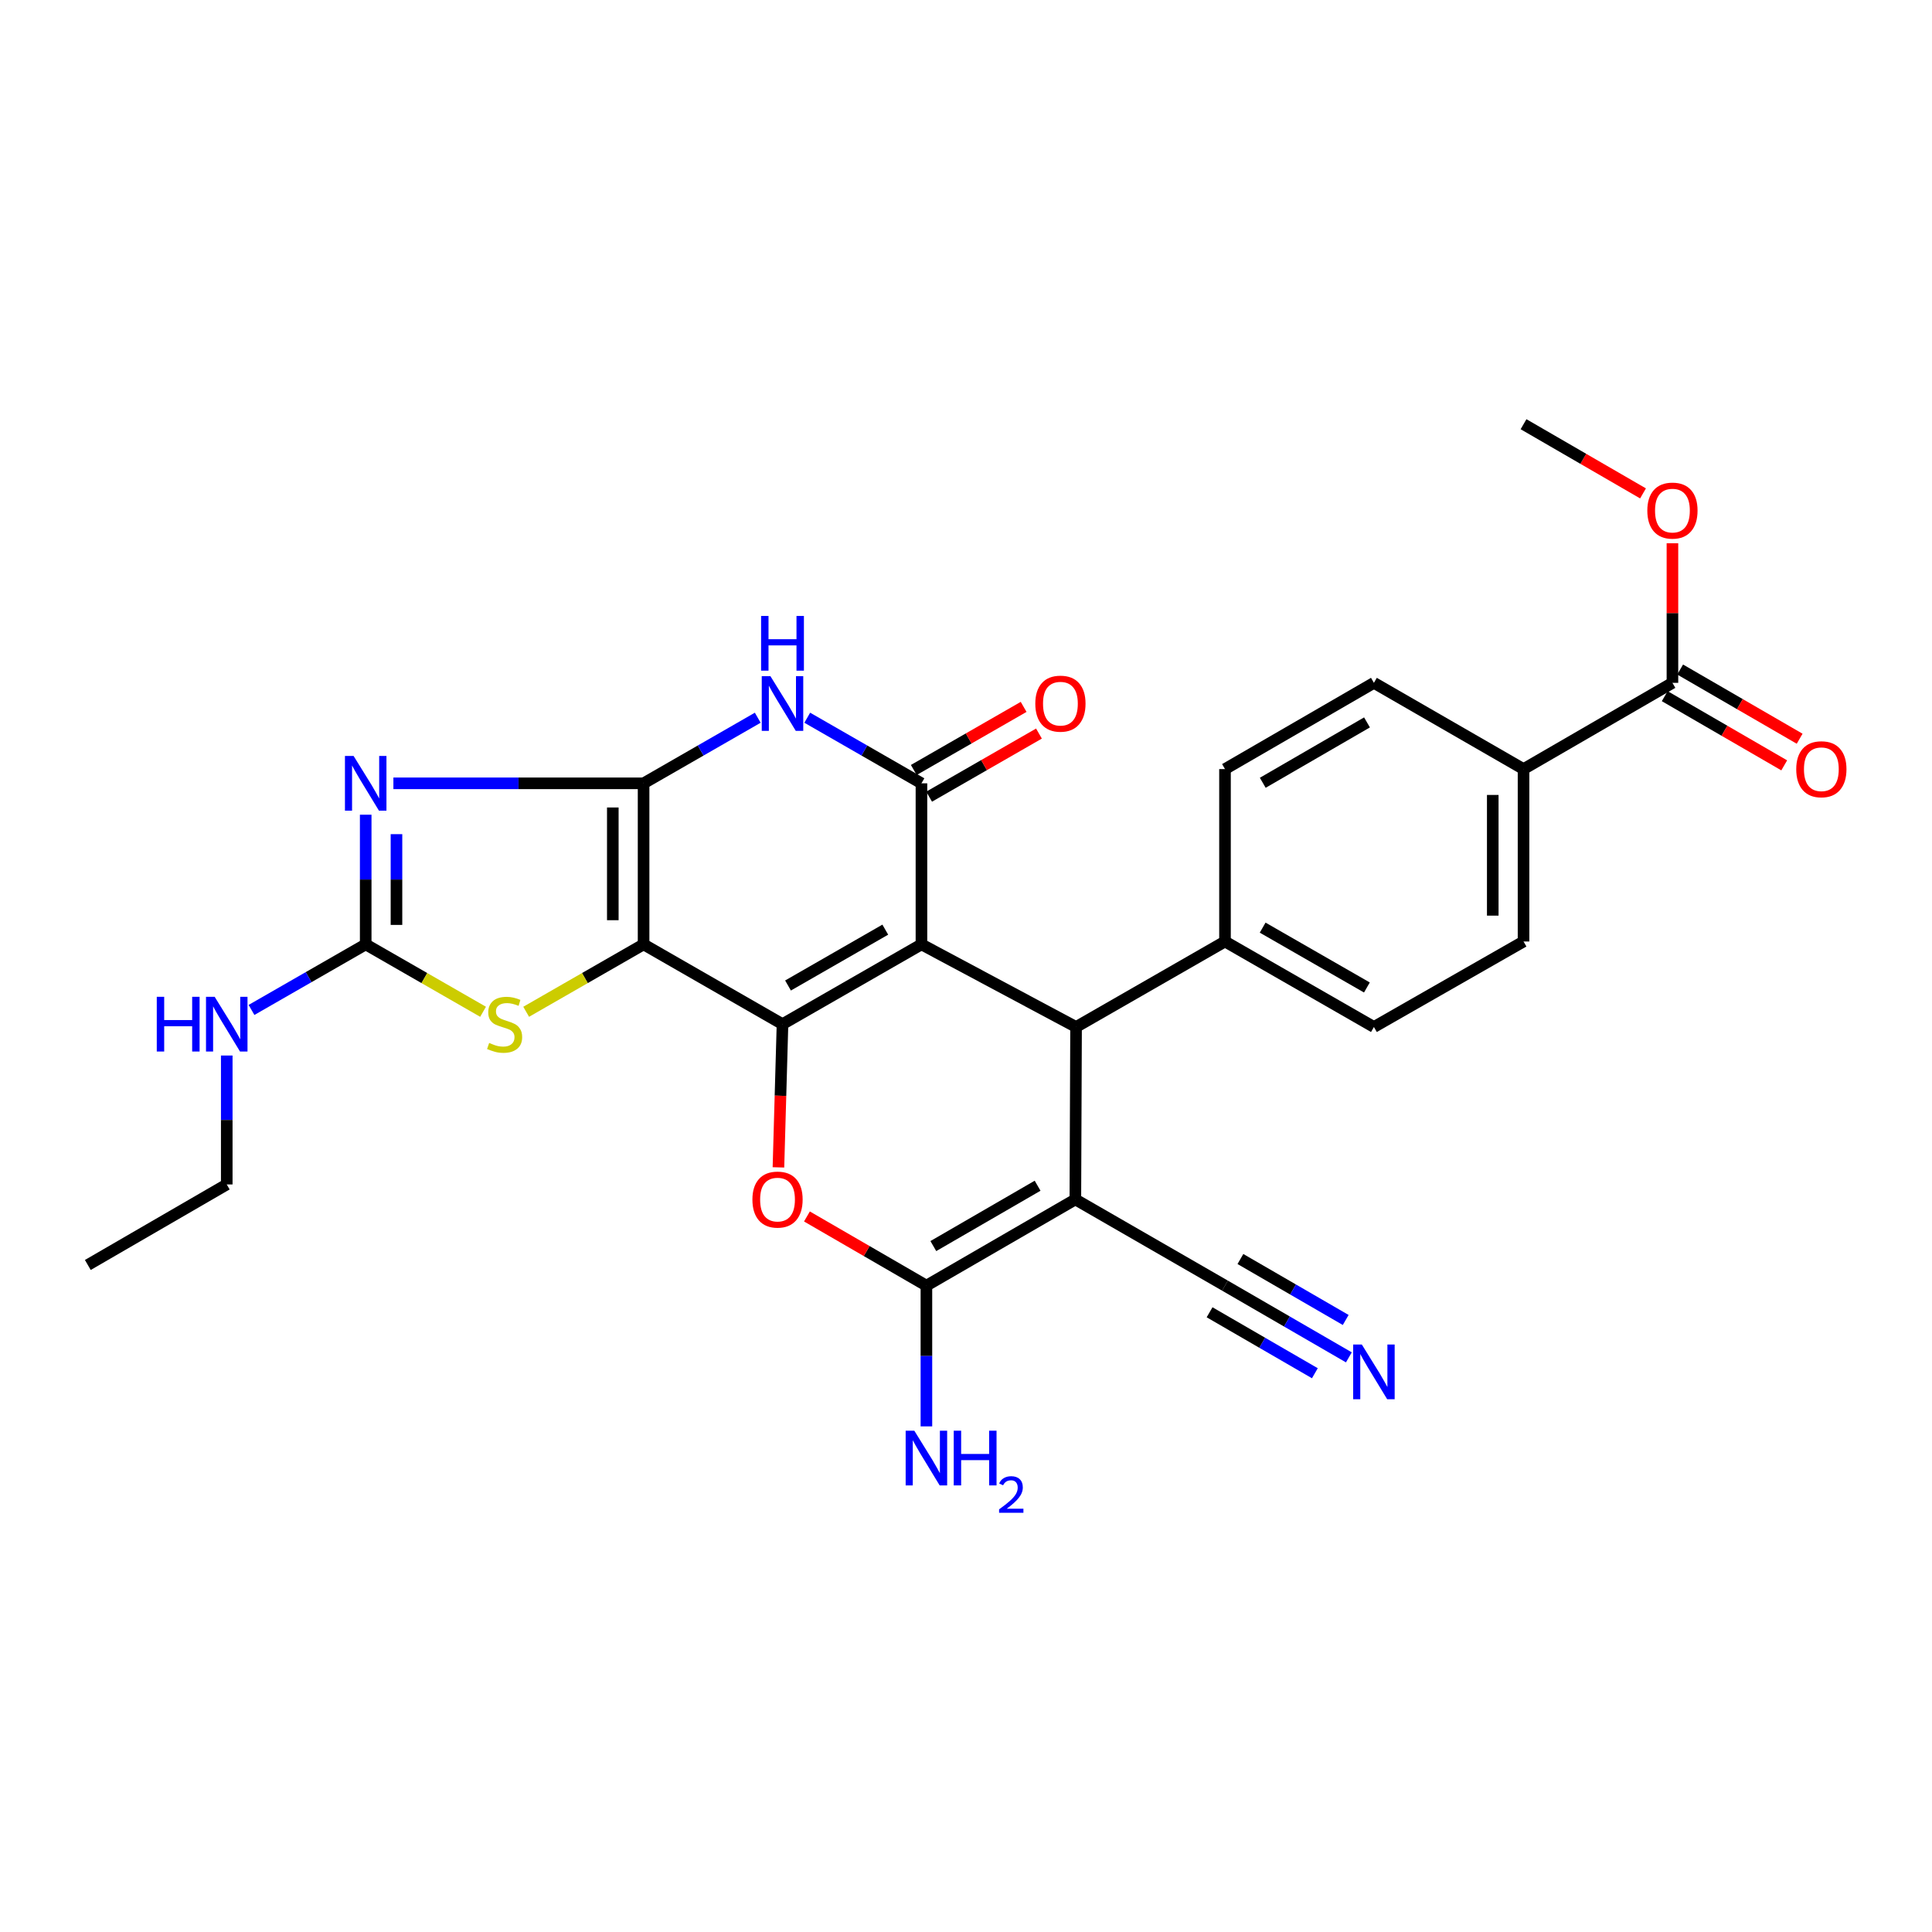 <?xml version='1.0' encoding='iso-8859-1'?>
<svg version='1.1' baseProfile='full'
              xmlns='http://www.w3.org/2000/svg'
                      xmlns:rdkit='http://www.rdkit.org/xml'
                      xmlns:xlink='http://www.w3.org/1999/xlink'
                  xml:space='preserve'
width='1000px' height='1000px' viewBox='0 0 1000 1000'>
<!-- END OF HEADER -->
<rect style='opacity:1.0;fill:#FFFFFF;stroke:none' width='1000' height='1000' x='0' y='0'> </rect>
<path class='bond-1' d='M 476.941,488.802 L 405.021,530.103' style='fill:none;fill-rule:evenodd;stroke:#000000;stroke-width:6px;stroke-linecap:butt;stroke-linejoin:miter;stroke-opacity:1' />
<path class='bond-1' d='M 458.221,481.184 L 407.877,510.094' style='fill:none;fill-rule:evenodd;stroke:#000000;stroke-width:6px;stroke-linecap:butt;stroke-linejoin:miter;stroke-opacity:1' />
<path class='bond-4' d='M 476.941,488.802 L 476.941,405.448' style='fill:none;fill-rule:evenodd;stroke:#000000;stroke-width:6px;stroke-linecap:butt;stroke-linejoin:miter;stroke-opacity:1' />
<path class='bond-7' d='M 476.941,488.802 L 556.968,531.572' style='fill:none;fill-rule:evenodd;stroke:#000000;stroke-width:6px;stroke-linecap:butt;stroke-linejoin:miter;stroke-opacity:1' />
<path class='bond-0' d='M 333.118,488.802 L 405.021,530.103' style='fill:none;fill-rule:evenodd;stroke:#000000;stroke-width:6px;stroke-linecap:butt;stroke-linejoin:miter;stroke-opacity:1' />
<path class='bond-2' d='M 333.118,488.802 L 333.118,405.448' style='fill:none;fill-rule:evenodd;stroke:#000000;stroke-width:6px;stroke-linecap:butt;stroke-linejoin:miter;stroke-opacity:1' />
<path class='bond-2' d='M 317.189,476.299 L 317.189,417.951' style='fill:none;fill-rule:evenodd;stroke:#000000;stroke-width:6px;stroke-linecap:butt;stroke-linejoin:miter;stroke-opacity:1' />
<path class='bond-11' d='M 333.118,488.802 L 302.731,506.25' style='fill:none;fill-rule:evenodd;stroke:#000000;stroke-width:6px;stroke-linecap:butt;stroke-linejoin:miter;stroke-opacity:1' />
<path class='bond-11' d='M 302.731,506.25 L 272.343,523.699' style='fill:none;fill-rule:evenodd;stroke:#CCCC00;stroke-width:6px;stroke-linecap:butt;stroke-linejoin:miter;stroke-opacity:1' />
<path class='bond-9' d='M 405.021,530.103 L 403.969,567.167' style='fill:none;fill-rule:evenodd;stroke:#000000;stroke-width:6px;stroke-linecap:butt;stroke-linejoin:miter;stroke-opacity:1' />
<path class='bond-9' d='M 403.969,567.167 L 402.917,604.231' style='fill:none;fill-rule:evenodd;stroke:#FF0000;stroke-width:6px;stroke-linecap:butt;stroke-linejoin:miter;stroke-opacity:1' />
<path class='bond-3' d='M 333.118,405.448 L 268.37,405.448' style='fill:none;fill-rule:evenodd;stroke:#000000;stroke-width:6px;stroke-linecap:butt;stroke-linejoin:miter;stroke-opacity:1' />
<path class='bond-3' d='M 268.37,405.448 L 203.622,405.448' style='fill:none;fill-rule:evenodd;stroke:#0000FF;stroke-width:6px;stroke-linecap:butt;stroke-linejoin:miter;stroke-opacity:1' />
<path class='bond-30' d='M 333.118,405.448 L 362.663,388.47' style='fill:none;fill-rule:evenodd;stroke:#000000;stroke-width:6px;stroke-linecap:butt;stroke-linejoin:miter;stroke-opacity:1' />
<path class='bond-30' d='M 362.663,388.47 L 392.208,371.492' style='fill:none;fill-rule:evenodd;stroke:#0000FF;stroke-width:6px;stroke-linecap:butt;stroke-linejoin:miter;stroke-opacity:1' />
<path class='bond-32' d='M 189.286,421.692 L 189.286,455.247' style='fill:none;fill-rule:evenodd;stroke:#0000FF;stroke-width:6px;stroke-linecap:butt;stroke-linejoin:miter;stroke-opacity:1' />
<path class='bond-32' d='M 189.286,455.247 L 189.286,488.802' style='fill:none;fill-rule:evenodd;stroke:#000000;stroke-width:6px;stroke-linecap:butt;stroke-linejoin:miter;stroke-opacity:1' />
<path class='bond-32' d='M 205.216,431.758 L 205.216,455.247' style='fill:none;fill-rule:evenodd;stroke:#0000FF;stroke-width:6px;stroke-linecap:butt;stroke-linejoin:miter;stroke-opacity:1' />
<path class='bond-32' d='M 205.216,455.247 L 205.216,478.735' style='fill:none;fill-rule:evenodd;stroke:#000000;stroke-width:6px;stroke-linecap:butt;stroke-linejoin:miter;stroke-opacity:1' />
<path class='bond-6' d='M 476.941,405.448 L 447.388,388.469' style='fill:none;fill-rule:evenodd;stroke:#000000;stroke-width:6px;stroke-linecap:butt;stroke-linejoin:miter;stroke-opacity:1' />
<path class='bond-6' d='M 447.388,388.469 L 417.835,371.491' style='fill:none;fill-rule:evenodd;stroke:#0000FF;stroke-width:6px;stroke-linecap:butt;stroke-linejoin:miter;stroke-opacity:1' />
<path class='bond-16' d='M 480.909,412.354 L 509.336,396.024' style='fill:none;fill-rule:evenodd;stroke:#000000;stroke-width:6px;stroke-linecap:butt;stroke-linejoin:miter;stroke-opacity:1' />
<path class='bond-16' d='M 509.336,396.024 L 537.764,379.695' style='fill:none;fill-rule:evenodd;stroke:#FF0000;stroke-width:6px;stroke-linecap:butt;stroke-linejoin:miter;stroke-opacity:1' />
<path class='bond-16' d='M 472.974,398.542 L 501.402,382.212' style='fill:none;fill-rule:evenodd;stroke:#000000;stroke-width:6px;stroke-linecap:butt;stroke-linejoin:miter;stroke-opacity:1' />
<path class='bond-16' d='M 501.402,382.212 L 529.83,365.882' style='fill:none;fill-rule:evenodd;stroke:#FF0000;stroke-width:6px;stroke-linecap:butt;stroke-linejoin:miter;stroke-opacity:1' />
<path class='bond-5' d='M 556.605,620.82 L 556.968,531.572' style='fill:none;fill-rule:evenodd;stroke:#000000;stroke-width:6px;stroke-linecap:butt;stroke-linejoin:miter;stroke-opacity:1' />
<path class='bond-8' d='M 556.605,620.82 L 479.508,665.448' style='fill:none;fill-rule:evenodd;stroke:#000000;stroke-width:6px;stroke-linecap:butt;stroke-linejoin:miter;stroke-opacity:1' />
<path class='bond-8' d='M 537.06,613.728 L 483.092,644.968' style='fill:none;fill-rule:evenodd;stroke:#000000;stroke-width:6px;stroke-linecap:butt;stroke-linejoin:miter;stroke-opacity:1' />
<path class='bond-12' d='M 556.605,620.82 L 634.057,665.448' style='fill:none;fill-rule:evenodd;stroke:#000000;stroke-width:6px;stroke-linecap:butt;stroke-linejoin:miter;stroke-opacity:1' />
<path class='bond-15' d='M 556.968,531.572 L 634.057,487.315' style='fill:none;fill-rule:evenodd;stroke:#000000;stroke-width:6px;stroke-linecap:butt;stroke-linejoin:miter;stroke-opacity:1' />
<path class='bond-18' d='M 479.508,665.448 L 479.508,701.872' style='fill:none;fill-rule:evenodd;stroke:#000000;stroke-width:6px;stroke-linecap:butt;stroke-linejoin:miter;stroke-opacity:1' />
<path class='bond-18' d='M 479.508,701.872 L 479.508,738.296' style='fill:none;fill-rule:evenodd;stroke:#0000FF;stroke-width:6px;stroke-linecap:butt;stroke-linejoin:miter;stroke-opacity:1' />
<path class='bond-29' d='M 479.508,665.448 L 448.59,647.543' style='fill:none;fill-rule:evenodd;stroke:#000000;stroke-width:6px;stroke-linecap:butt;stroke-linejoin:miter;stroke-opacity:1' />
<path class='bond-29' d='M 448.59,647.543 L 417.672,629.638' style='fill:none;fill-rule:evenodd;stroke:#FF0000;stroke-width:6px;stroke-linecap:butt;stroke-linejoin:miter;stroke-opacity:1' />
<path class='bond-10' d='M 189.286,488.802 L 219.661,506.249' style='fill:none;fill-rule:evenodd;stroke:#000000;stroke-width:6px;stroke-linecap:butt;stroke-linejoin:miter;stroke-opacity:1' />
<path class='bond-10' d='M 219.661,506.249 L 250.036,523.697' style='fill:none;fill-rule:evenodd;stroke:#CCCC00;stroke-width:6px;stroke-linecap:butt;stroke-linejoin:miter;stroke-opacity:1' />
<path class='bond-19' d='M 189.286,488.802 L 159.733,505.773' style='fill:none;fill-rule:evenodd;stroke:#000000;stroke-width:6px;stroke-linecap:butt;stroke-linejoin:miter;stroke-opacity:1' />
<path class='bond-19' d='M 159.733,505.773 L 130.179,522.745' style='fill:none;fill-rule:evenodd;stroke:#0000FF;stroke-width:6px;stroke-linecap:butt;stroke-linejoin:miter;stroke-opacity:1' />
<path class='bond-13' d='M 634.057,665.448 L 666.113,684.008' style='fill:none;fill-rule:evenodd;stroke:#000000;stroke-width:6px;stroke-linecap:butt;stroke-linejoin:miter;stroke-opacity:1' />
<path class='bond-13' d='M 666.113,684.008 L 698.17,702.569' style='fill:none;fill-rule:evenodd;stroke:#0000FF;stroke-width:6px;stroke-linecap:butt;stroke-linejoin:miter;stroke-opacity:1' />
<path class='bond-13' d='M 626.075,679.233 L 653.323,695.01' style='fill:none;fill-rule:evenodd;stroke:#000000;stroke-width:6px;stroke-linecap:butt;stroke-linejoin:miter;stroke-opacity:1' />
<path class='bond-13' d='M 653.323,695.01 L 680.571,710.786' style='fill:none;fill-rule:evenodd;stroke:#0000FF;stroke-width:6px;stroke-linecap:butt;stroke-linejoin:miter;stroke-opacity:1' />
<path class='bond-13' d='M 642.038,651.663 L 669.286,667.439' style='fill:none;fill-rule:evenodd;stroke:#000000;stroke-width:6px;stroke-linecap:butt;stroke-linejoin:miter;stroke-opacity:1' />
<path class='bond-13' d='M 669.286,667.439 L 696.534,683.215' style='fill:none;fill-rule:evenodd;stroke:#0000FF;stroke-width:6px;stroke-linecap:butt;stroke-linejoin:miter;stroke-opacity:1' />
<path class='bond-14' d='M 865.65,353.439 L 788.579,398.076' style='fill:none;fill-rule:evenodd;stroke:#000000;stroke-width:6px;stroke-linecap:butt;stroke-linejoin:miter;stroke-opacity:1' />
<path class='bond-20' d='M 861.658,360.331 L 892.585,378.241' style='fill:none;fill-rule:evenodd;stroke:#000000;stroke-width:6px;stroke-linecap:butt;stroke-linejoin:miter;stroke-opacity:1' />
<path class='bond-20' d='M 892.585,378.241 L 923.511,396.151' style='fill:none;fill-rule:evenodd;stroke:#FF0000;stroke-width:6px;stroke-linecap:butt;stroke-linejoin:miter;stroke-opacity:1' />
<path class='bond-20' d='M 869.641,346.547 L 900.567,364.456' style='fill:none;fill-rule:evenodd;stroke:#000000;stroke-width:6px;stroke-linecap:butt;stroke-linejoin:miter;stroke-opacity:1' />
<path class='bond-20' d='M 900.567,364.456 L 931.494,382.366' style='fill:none;fill-rule:evenodd;stroke:#FF0000;stroke-width:6px;stroke-linecap:butt;stroke-linejoin:miter;stroke-opacity:1' />
<path class='bond-25' d='M 865.65,353.439 L 865.65,317.315' style='fill:none;fill-rule:evenodd;stroke:#000000;stroke-width:6px;stroke-linecap:butt;stroke-linejoin:miter;stroke-opacity:1' />
<path class='bond-25' d='M 865.65,317.315 L 865.65,281.191' style='fill:none;fill-rule:evenodd;stroke:#FF0000;stroke-width:6px;stroke-linecap:butt;stroke-linejoin:miter;stroke-opacity:1' />
<path class='bond-21' d='M 634.057,487.315 L 711.136,531.572' style='fill:none;fill-rule:evenodd;stroke:#000000;stroke-width:6px;stroke-linecap:butt;stroke-linejoin:miter;stroke-opacity:1' />
<path class='bond-21' d='M 653.55,480.14 L 707.506,511.119' style='fill:none;fill-rule:evenodd;stroke:#000000;stroke-width:6px;stroke-linecap:butt;stroke-linejoin:miter;stroke-opacity:1' />
<path class='bond-22' d='M 634.057,487.315 L 634.057,398.076' style='fill:none;fill-rule:evenodd;stroke:#000000;stroke-width:6px;stroke-linecap:butt;stroke-linejoin:miter;stroke-opacity:1' />
<path class='bond-17' d='M 788.579,398.076 L 788.579,487.315' style='fill:none;fill-rule:evenodd;stroke:#000000;stroke-width:6px;stroke-linecap:butt;stroke-linejoin:miter;stroke-opacity:1' />
<path class='bond-17' d='M 772.65,411.462 L 772.65,473.929' style='fill:none;fill-rule:evenodd;stroke:#000000;stroke-width:6px;stroke-linecap:butt;stroke-linejoin:miter;stroke-opacity:1' />
<path class='bond-31' d='M 788.579,398.076 L 711.136,353.439' style='fill:none;fill-rule:evenodd;stroke:#000000;stroke-width:6px;stroke-linecap:butt;stroke-linejoin:miter;stroke-opacity:1' />
<path class='bond-26' d='M 117.366,546.337 L 117.366,579.702' style='fill:none;fill-rule:evenodd;stroke:#0000FF;stroke-width:6px;stroke-linecap:butt;stroke-linejoin:miter;stroke-opacity:1' />
<path class='bond-26' d='M 117.366,579.702 L 117.366,613.068' style='fill:none;fill-rule:evenodd;stroke:#000000;stroke-width:6px;stroke-linecap:butt;stroke-linejoin:miter;stroke-opacity:1' />
<path class='bond-23' d='M 711.136,531.572 L 788.579,487.315' style='fill:none;fill-rule:evenodd;stroke:#000000;stroke-width:6px;stroke-linecap:butt;stroke-linejoin:miter;stroke-opacity:1' />
<path class='bond-24' d='M 634.057,398.076 L 711.136,353.439' style='fill:none;fill-rule:evenodd;stroke:#000000;stroke-width:6px;stroke-linecap:butt;stroke-linejoin:miter;stroke-opacity:1' />
<path class='bond-24' d='M 653.601,405.165 L 707.557,373.919' style='fill:none;fill-rule:evenodd;stroke:#000000;stroke-width:6px;stroke-linecap:butt;stroke-linejoin:miter;stroke-opacity:1' />
<path class='bond-27' d='M 850.423,255.383 L 819.501,237.477' style='fill:none;fill-rule:evenodd;stroke:#FF0000;stroke-width:6px;stroke-linecap:butt;stroke-linejoin:miter;stroke-opacity:1' />
<path class='bond-27' d='M 819.501,237.477 L 788.579,219.572' style='fill:none;fill-rule:evenodd;stroke:#000000;stroke-width:6px;stroke-linecap:butt;stroke-linejoin:miter;stroke-opacity:1' />
<path class='bond-28' d='M 117.366,613.068 L 45.455,654.749' style='fill:none;fill-rule:evenodd;stroke:#000000;stroke-width:6px;stroke-linecap:butt;stroke-linejoin:miter;stroke-opacity:1' />
<path  class='atom-4' d='M 183.026 391.288
L 192.306 406.288
Q 193.226 407.768, 194.706 410.448
Q 196.186 413.128, 196.266 413.288
L 196.266 391.288
L 200.026 391.288
L 200.026 419.608
L 196.146 419.608
L 186.186 403.208
Q 185.026 401.288, 183.786 399.088
Q 182.586 396.888, 182.226 396.208
L 182.226 419.608
L 178.546 419.608
L 178.546 391.288
L 183.026 391.288
' fill='#0000FF'/>
<path  class='atom-7' d='M 398.761 349.969
L 408.041 364.969
Q 408.961 366.449, 410.441 369.129
Q 411.921 371.809, 412.001 371.969
L 412.001 349.969
L 415.761 349.969
L 415.761 378.289
L 411.881 378.289
L 401.921 361.889
Q 400.761 359.969, 399.521 357.769
Q 398.321 355.569, 397.961 354.889
L 397.961 378.289
L 394.281 378.289
L 394.281 349.969
L 398.761 349.969
' fill='#0000FF'/>
<path  class='atom-7' d='M 393.941 318.817
L 397.781 318.817
L 397.781 330.857
L 412.261 330.857
L 412.261 318.817
L 416.101 318.817
L 416.101 347.137
L 412.261 347.137
L 412.261 334.057
L 397.781 334.057
L 397.781 347.137
L 393.941 347.137
L 393.941 318.817
' fill='#0000FF'/>
<path  class='atom-10' d='M 389.446 620.9
Q 389.446 614.1, 392.806 610.3
Q 396.166 606.5, 402.446 606.5
Q 408.726 606.5, 412.086 610.3
Q 415.446 614.1, 415.446 620.9
Q 415.446 627.78, 412.046 631.7
Q 408.646 635.58, 402.446 635.58
Q 396.206 635.58, 392.806 631.7
Q 389.446 627.82, 389.446 620.9
M 402.446 632.38
Q 406.766 632.38, 409.086 629.5
Q 411.446 626.58, 411.446 620.9
Q 411.446 615.34, 409.086 612.54
Q 406.766 609.7, 402.446 609.7
Q 398.126 609.7, 395.766 612.5
Q 393.446 615.3, 393.446 620.9
Q 393.446 626.62, 395.766 629.5
Q 398.126 632.38, 402.446 632.38
' fill='#FF0000'/>
<path  class='atom-12' d='M 253.189 539.823
Q 253.509 539.943, 254.829 540.503
Q 256.149 541.063, 257.589 541.423
Q 259.069 541.743, 260.509 541.743
Q 263.189 541.743, 264.749 540.463
Q 266.309 539.143, 266.309 536.863
Q 266.309 535.303, 265.509 534.343
Q 264.749 533.383, 263.549 532.863
Q 262.349 532.343, 260.349 531.743
Q 257.829 530.983, 256.309 530.263
Q 254.829 529.543, 253.749 528.023
Q 252.709 526.503, 252.709 523.943
Q 252.709 520.383, 255.109 518.183
Q 257.549 515.983, 262.349 515.983
Q 265.629 515.983, 269.349 517.543
L 268.429 520.623
Q 265.029 519.223, 262.469 519.223
Q 259.709 519.223, 258.189 520.383
Q 256.669 521.503, 256.709 523.463
Q 256.709 524.983, 257.469 525.903
Q 258.269 526.823, 259.389 527.343
Q 260.549 527.863, 262.469 528.463
Q 265.029 529.263, 266.549 530.063
Q 268.069 530.863, 269.149 532.503
Q 270.269 534.103, 270.269 536.863
Q 270.269 540.783, 267.629 542.903
Q 265.029 544.983, 260.669 544.983
Q 258.149 544.983, 256.229 544.423
Q 254.349 543.903, 252.109 542.983
L 253.189 539.823
' fill='#CCCC00'/>
<path  class='atom-14' d='M 704.876 695.916
L 714.156 710.916
Q 715.076 712.396, 716.556 715.076
Q 718.036 717.756, 718.116 717.916
L 718.116 695.916
L 721.876 695.916
L 721.876 724.236
L 717.996 724.236
L 708.036 707.836
Q 706.876 705.916, 705.636 703.716
Q 704.436 701.516, 704.076 700.836
L 704.076 724.236
L 700.396 724.236
L 700.396 695.916
L 704.876 695.916
' fill='#0000FF'/>
<path  class='atom-17' d='M 535.871 364.209
Q 535.871 357.409, 539.231 353.609
Q 542.591 349.809, 548.871 349.809
Q 555.151 349.809, 558.511 353.609
Q 561.871 357.409, 561.871 364.209
Q 561.871 371.089, 558.471 375.009
Q 555.071 378.889, 548.871 378.889
Q 542.631 378.889, 539.231 375.009
Q 535.871 371.129, 535.871 364.209
M 548.871 375.689
Q 553.191 375.689, 555.511 372.809
Q 557.871 369.889, 557.871 364.209
Q 557.871 358.649, 555.511 355.849
Q 553.191 353.009, 548.871 353.009
Q 544.551 353.009, 542.191 355.809
Q 539.871 358.609, 539.871 364.209
Q 539.871 369.929, 542.191 372.809
Q 544.551 375.689, 548.871 375.689
' fill='#FF0000'/>
<path  class='atom-19' d='M 473.248 740.527
L 482.528 755.527
Q 483.448 757.007, 484.928 759.687
Q 486.408 762.367, 486.488 762.527
L 486.488 740.527
L 490.248 740.527
L 490.248 768.847
L 486.368 768.847
L 476.408 752.447
Q 475.248 750.527, 474.008 748.327
Q 472.808 746.127, 472.448 745.447
L 472.448 768.847
L 468.768 768.847
L 468.768 740.527
L 473.248 740.527
' fill='#0000FF'/>
<path  class='atom-19' d='M 493.648 740.527
L 497.488 740.527
L 497.488 752.567
L 511.968 752.567
L 511.968 740.527
L 515.808 740.527
L 515.808 768.847
L 511.968 768.847
L 511.968 755.767
L 497.488 755.767
L 497.488 768.847
L 493.648 768.847
L 493.648 740.527
' fill='#0000FF'/>
<path  class='atom-19' d='M 517.181 767.853
Q 517.867 766.085, 519.504 765.108
Q 521.141 764.105, 523.411 764.105
Q 526.236 764.105, 527.82 765.636
Q 529.404 767.167, 529.404 769.886
Q 529.404 772.658, 527.345 775.245
Q 525.312 777.833, 521.088 780.895
L 529.721 780.895
L 529.721 783.007
L 517.128 783.007
L 517.128 781.238
Q 520.613 778.757, 522.672 776.909
Q 524.757 775.061, 525.761 773.397
Q 526.764 771.734, 526.764 770.018
Q 526.764 768.223, 525.866 767.22
Q 524.969 766.217, 523.411 766.217
Q 521.906 766.217, 520.903 766.824
Q 519.9 767.431, 519.187 768.777
L 517.181 767.853
' fill='#0000FF'/>
<path  class='atom-20' d='M 81.146 515.943
L 84.986 515.943
L 84.986 527.983
L 99.466 527.983
L 99.466 515.943
L 103.306 515.943
L 103.306 544.263
L 99.466 544.263
L 99.466 531.183
L 84.986 531.183
L 84.986 544.263
L 81.146 544.263
L 81.146 515.943
' fill='#0000FF'/>
<path  class='atom-20' d='M 111.106 515.943
L 120.386 530.943
Q 121.306 532.423, 122.786 535.103
Q 124.266 537.783, 124.346 537.943
L 124.346 515.943
L 128.106 515.943
L 128.106 544.263
L 124.226 544.263
L 114.266 527.863
Q 113.106 525.943, 111.866 523.743
Q 110.666 521.543, 110.306 520.863
L 110.306 544.263
L 106.626 544.263
L 106.626 515.943
L 111.106 515.943
' fill='#0000FF'/>
<path  class='atom-21' d='M 929.729 398.156
Q 929.729 391.356, 933.089 387.556
Q 936.449 383.756, 942.729 383.756
Q 949.009 383.756, 952.369 387.556
Q 955.729 391.356, 955.729 398.156
Q 955.729 405.036, 952.329 408.956
Q 948.929 412.836, 942.729 412.836
Q 936.489 412.836, 933.089 408.956
Q 929.729 405.076, 929.729 398.156
M 942.729 409.636
Q 947.049 409.636, 949.369 406.756
Q 951.729 403.836, 951.729 398.156
Q 951.729 392.596, 949.369 389.796
Q 947.049 386.956, 942.729 386.956
Q 938.409 386.956, 936.049 389.756
Q 933.729 392.556, 933.729 398.156
Q 933.729 403.876, 936.049 406.756
Q 938.409 409.636, 942.729 409.636
' fill='#FF0000'/>
<path  class='atom-26' d='M 852.65 264.28
Q 852.65 257.48, 856.01 253.68
Q 859.37 249.88, 865.65 249.88
Q 871.93 249.88, 875.29 253.68
Q 878.65 257.48, 878.65 264.28
Q 878.65 271.16, 875.25 275.08
Q 871.85 278.96, 865.65 278.96
Q 859.41 278.96, 856.01 275.08
Q 852.65 271.2, 852.65 264.28
M 865.65 275.76
Q 869.97 275.76, 872.29 272.88
Q 874.65 269.96, 874.65 264.28
Q 874.65 258.72, 872.29 255.92
Q 869.97 253.08, 865.65 253.08
Q 861.33 253.08, 858.97 255.88
Q 856.65 258.68, 856.65 264.28
Q 856.65 270, 858.97 272.88
Q 861.33 275.76, 865.65 275.76
' fill='#FF0000'/>
</svg>
